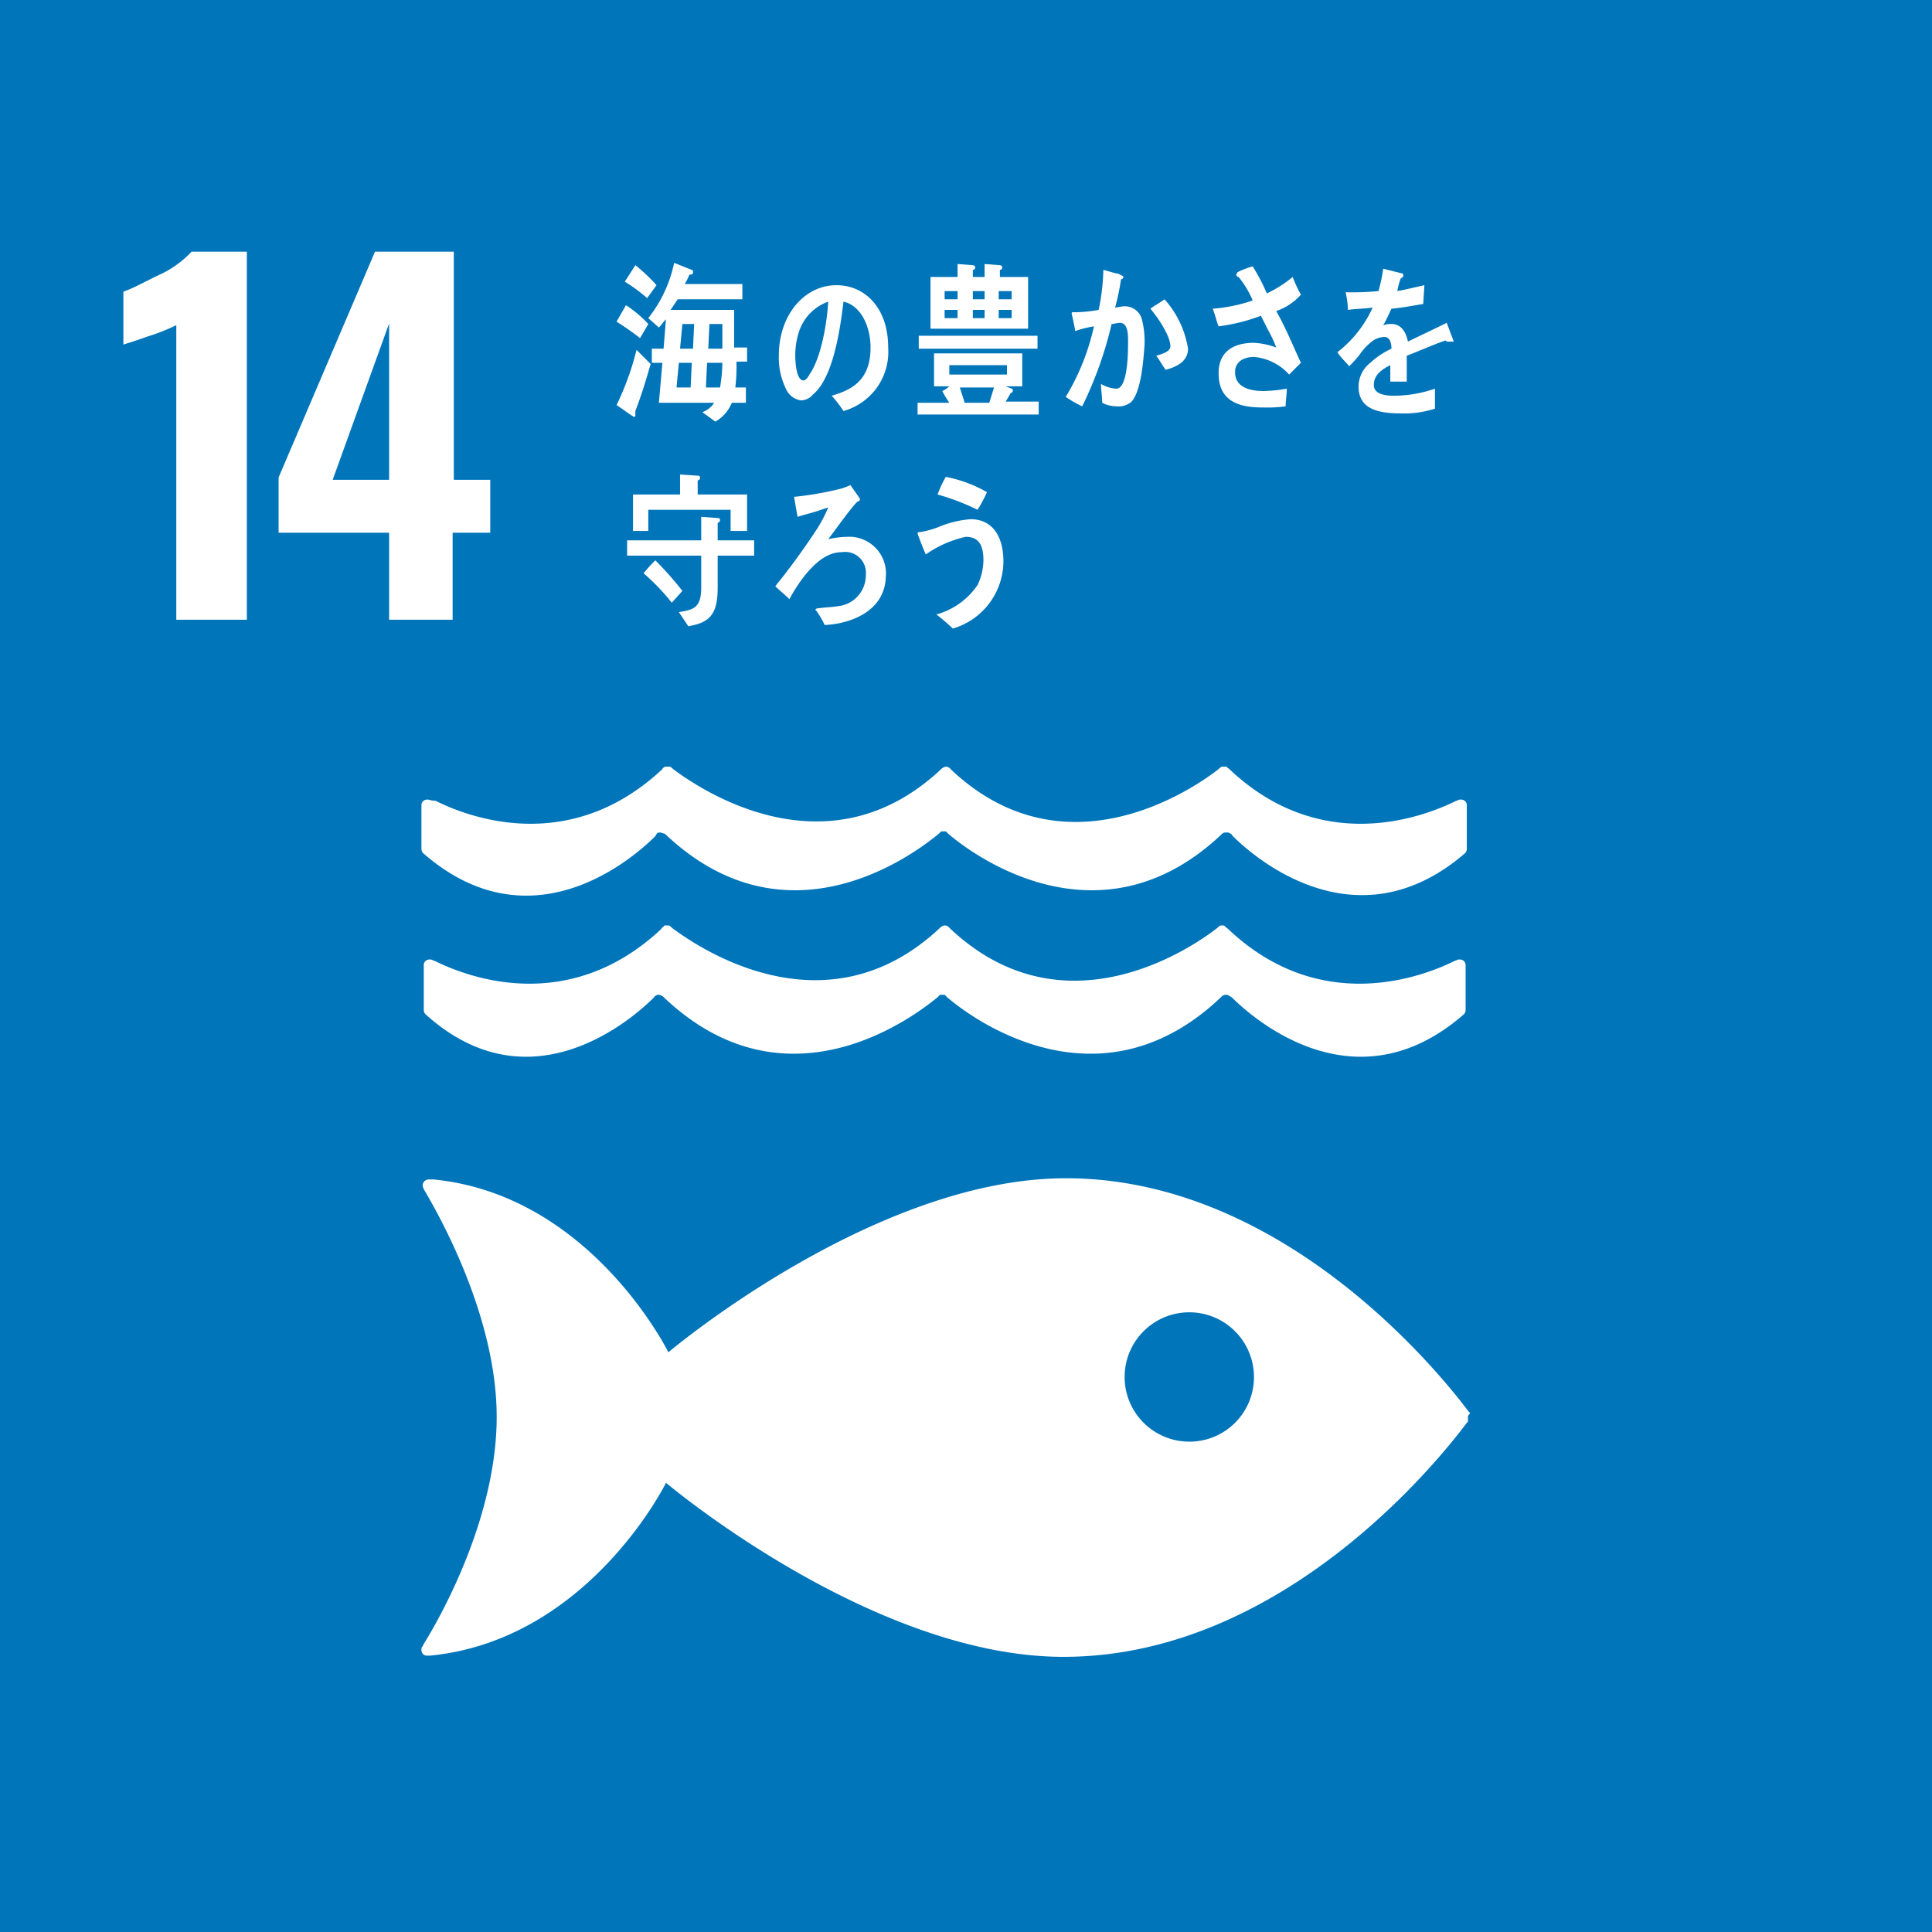 <svg xmlns="http://www.w3.org/2000/svg" width="164.3" height="164.3" viewBox="0 0 164.3 164.3">
  <g id="sdgs_icon14" transform="translate(-224.978 -457.308)">
    <rect id="長方形_152535" data-name="長方形 152535" width="164.3" height="164.3" transform="translate(224.978 457.308)" fill="#0075ba"/>
    <g id="グループ_152295" data-name="グループ 152295" transform="translate(235.47 478.711)">
      <path id="パス_582588" data-name="パス 582588" d="M250.6,604.8a16.77,16.77,0,0,1-2.5,1c-1.1.4-1.8.6-2.1.7V602c.9-.3,1.9-.9,3.2-1.5a8.673,8.673,0,0,0,2.6-1.9h4.7v31.3h-6V604.8Z" transform="translate(-246 -598.6)" fill="#fff"/>
      <path id="パス_582589" data-name="パス 582589" d="M268.6,622.5h-9.4v-4.7l8.2-19.2h6.7V618h3.1v4.5H274v7.4h-5.4Zm0-4.5V604.7L263.8,618Z" transform="translate(-246 -598.6)" fill="#fff"/>
    </g>
    <g id="グループ_152318" data-name="グループ 152318" transform="translate(260.817 522.508)">
      <path id="パス_582657" data-name="パス 582657" d="M362.8,704.4c-2.1-2.8-15.5-19.9-34.3-19.9-16.3,0-33.8,14.8-33.8,14.8s-6.6-13.4-20-14.7h-.4a.536.536,0,0,0-.5.5,1.23,1.23,0,0,0,.2.5c1.7,2.9,6.1,11.1,6.1,19.2,0,8.2-4.4,16.4-6.2,19.3l-.1.2a.367.367,0,0,0-.1.3.472.472,0,0,0,.5.5h.2c13.5-1.3,20.1-14.7,20.1-14.7s17.5,14.8,33.8,14.8c18.8,0,32.2-17.1,34.3-19.9.1-.1.1-.1.1-.2v-.4c.2-.2.2-.3.1-.3M339,706.9a5.5,5.5,0,1,1,5.5-5.5,5.484,5.484,0,0,1-5.5,5.5" transform="translate(-273.7 -649.5)" fill="#fff"/>
      <path id="パス_582658" data-name="パス 582658" d="M293.5,669.1a.1.1,0,0,1,.1-.1.367.367,0,0,1,.3-.1.758.758,0,0,1,.4.2h0c10.3,9.8,21,1.9,23.3,0l.2-.2h.4l.2.2c2.2,1.9,13,9.8,23.3,0h0a.52.52,0,0,1,.4-.2.367.367,0,0,1,.3.1c.1,0,.1.1.2.1,2,2,10.6,9.4,19.7,1.5a.52.52,0,0,0,.2-.4v-3.8a.472.472,0,0,0-.5-.5h-.1c-.1,0-.2.1-.3.1-2.8,1.4-11.5,4.7-19.3-2.7-.1-.1-.2-.1-.2-.2-.1,0-.1-.1-.2-.1h-.2c-.1,0-.2.1-.3.2-2.3,1.8-13.1,9.1-22.7.1l-.1-.1a.52.52,0,0,0-.4-.2.758.758,0,0,0-.4.2l-.1.1c-9.6,8.9-20.3,1.7-22.7-.1-.1-.1-.2-.2-.3-.2h-.2c-.1,0-.2,0-.2.1-.1.1-.2.1-.2.2-7.9,7.4-16.5,4.1-19.3,2.7-.1,0-.2-.1-.3-.1h-.1a.472.472,0,0,0-.5.5v3.8a.52.52,0,0,0,.2.4c8.8,7.9,17.4.5,19.4-1.5" transform="translate(-273.7 -649.5)" fill="#fff"/>
      <path id="パス_582659" data-name="パス 582659" d="M274.3,652.3h-.1a.472.472,0,0,0-.5.5v3.7a.52.52,0,0,0,.2.4c9.1,7.9,17.7.5,19.7-1.5,0-.1.1-.1.1-.2a.367.367,0,0,1,.3-.1c.1,0,.3.1.4.1h0c10.3,9.8,21,1.9,23.3,0l.2-.2h.4l.2.2c2.2,1.9,13,9.8,23.3,0h0c.1-.1.2-.1.4-.1a.367.367,0,0,1,.3.1c.1,0,.1.1.2.2,2,2,10.6,9.3,19.7,1.5a.52.52,0,0,0,.2-.4v-3.7a.472.472,0,0,0-.5-.5H362c-.1,0-.2.1-.3.1-2.8,1.4-11.5,4.7-19.3-2.7-.1-.1-.2-.1-.2-.2h-.4c-.1,0-.2.1-.3.2-2.3,1.8-13.1,9.1-22.7.1l-.1-.1a.52.52,0,0,0-.4-.2.758.758,0,0,0-.4.2l-.1.1c-9.6,8.9-20.3,1.7-22.7-.1-.1-.1-.2-.2-.3-.2h-.4c-.1.1-.2.1-.2.2-7.9,7.4-16.5,4.1-19.3,2.7a2.178,2.178,0,0,1-.6-.1" transform="translate(-273.7 -649.5)" fill="#fff"/>
    </g>
    <g id="グループ_152335" data-name="グループ 152335" transform="translate(277.41 479.661)">
      <path id="パス_582829" data-name="パス 582829" d="M293.1,606a24.265,24.265,0,0,0-2-1.4l.8-1.4a10.049,10.049,0,0,1,1.9,1.6Zm-.4,6.2v.3c0,.1,0,.2-.1.2s-1.3-.9-1.5-1a23.843,23.843,0,0,0,1.7-4.7l1.2,1.2C293.6,609.6,293.2,610.9,292.7,612.2Zm1-9.6a13.307,13.307,0,0,0-1.9-1.4l.9-1.4a14.478,14.478,0,0,1,1.8,1.7Zm7.6,5.5a14.767,14.767,0,0,1-.1,2.1h.9v1.3h-1.2a3.168,3.168,0,0,1-1.4,1.6l-1.1-.8a2,2,0,0,0,1-.8h-4.7c.1-1.1.2-2.3.3-3.4h-.9v-1.2h1l.2-2.5c-.2.2-.4.5-.6.7l-.9-.8a11.321,11.321,0,0,0,2.2-4.7l1.5.6c.1,0,.1.1.1.2,0,.2-.1.2-.3.2a5.939,5.939,0,0,1-.4.8h4.9v1.3h-5.5l-.6.9h5.4v3.2h1.1V608h-.9Zm-4.9,0-.2,2.1h1.2l.1-2.1Zm.3-3.3-.2,2.1h1.1l.1-2.1Zm2.1,3.3-.1,2.1h1.2a13.61,13.61,0,0,0,.2-2.1Zm1.2-3.3h-1l-.1,2.1h1.2v-2.1Z" transform="translate(-291.1 -599.6)" fill="#fff"/>
      <path id="パス_582830" data-name="パス 582830" d="M310.4,612.2a11.313,11.313,0,0,0-1-1.3c1.7-.5,3.3-1.3,3.3-4.1,0-1.9-.9-3.6-2.3-3.9-.3,2.5-.9,6.5-2.6,7.9a1.389,1.389,0,0,1-1,.5,1.645,1.645,0,0,1-1.2-.8,6.04,6.04,0,0,1-.7-3c0-3.5,2.2-6,4.9-6,2.4,0,4.4,1.9,4.4,5.3A5.222,5.222,0,0,1,310.4,612.2Zm-3.8-6.7a6.447,6.447,0,0,0-.3,2c0,.6.1,2.1.7,2.1.2,0,.4-.3.5-.5,1-1.4,1.5-4.4,1.6-6.2A4.05,4.05,0,0,0,306.6,605.5Z" transform="translate(-291.1 -599.6)" fill="#fff"/>
      <path id="パス_582831" data-name="パス 582831" d="M316.7,612.6v-1.1h2.7a8.791,8.791,0,0,1-.6-1,2.091,2.091,0,0,0,.6-.4h-1.3v-2.8h7.5v2.8h-1.4l.5.2c.1,0,.1.1.1.2s-.2.2-.2.2c-.1.2-.3.5-.4.7H327v1.1H316.7Zm.1-5.7v-1.1h10.1v1.1Zm1-1.7v-4.4h2.3v-1.1l1.3.1a.2.2,0,1,1,0,.4v.6h1v-1.1l1.3.1a.2.2,0,0,1,0,.4v.6h2.4v4.4Zm2.3-3.2H319v.7h1.1Zm0,1.6H319v.7h1.1Zm4.2,4.7h-4.9v.8h4.9Zm-4,1.9c.1.4.3.9.4,1.3h2.1l.4-1.3Zm2.1-8.2h-1v.7h1Zm0,1.6h-1v.7h1Zm2.3-1.6h-1.1v.7h1.1Zm0,1.6h-1.1v.7h1.1Z" transform="translate(-291.1 -599.6)" fill="#fff"/>
      <path id="パス_582832" data-name="パス 582832" d="M334.9,611.4a1.678,1.678,0,0,1-1.3.4,2.663,2.663,0,0,1-1.2-.3c0-.5-.1-1.1-.1-1.6a2.836,2.836,0,0,0,1.3.4c1,0,1-3.2,1-4,0-.6,0-1.6-.7-1.6-.2,0-.5.1-.7.1a32.313,32.313,0,0,1-2.5,7,10,10,0,0,1-1.4-.8,19.853,19.853,0,0,0,2.4-6,9.36,9.36,0,0,0-1.6.4c0-.2-.3-1.5-.3-1.5a.1.1,0,0,1,.1-.1h.3a12.248,12.248,0,0,0,1.9-.2,18.609,18.609,0,0,0,.4-3.4c.4.1.7.2,1.1.3.2,0,.3.1.5.2a.1.1,0,0,1,.1.1.215.215,0,0,1-.2.2,20.483,20.483,0,0,1-.5,2.4c.2,0,.5-.1.7-.1a1.5,1.5,0,0,1,1.6,1.2,7.487,7.487,0,0,1,.2,2.1C335.9,608,335.7,610.5,334.9,611.4Zm2.9-2.7c-.3-.4-.5-.8-.8-1.2.3-.1,1.2-.3,1.2-.8,0-.9-1.1-2.5-1.7-3.2.4-.3.8-.5,1.2-.8a8.234,8.234,0,0,1,2,4.2C339.7,608.1,338.5,608.5,337.8,608.7Z" transform="translate(-291.1 -599.6)" fill="#fff"/>
      <path id="パス_582833" data-name="パス 582833" d="M347.2,603.7c.8,1.4,1.4,2.9,2.1,4.4l-1,1a4.571,4.571,0,0,0-3-1.5c-.7,0-1.6.3-1.6,1.3,0,1.4,1.5,1.6,2.4,1.6a12.306,12.306,0,0,0,2-.2c0,.5-.1,1-.1,1.5a11.486,11.486,0,0,1-1.9.1c-1.7,0-3.8-.3-3.8-2.9,0-2.1,1.6-2.6,3-2.6a6.456,6.456,0,0,1,1.9.4,10.092,10.092,0,0,0-.7-1.5l-.6-1.2a15.823,15.823,0,0,1-3.6.9c-.2-.5-.3-1-.5-1.5a13.72,13.72,0,0,0,3.4-.7,8.174,8.174,0,0,0-1.2-2,.215.215,0,0,1-.2-.2c0-.1.1-.1.1-.2a6.941,6.941,0,0,1,1.3-.5,16.655,16.655,0,0,1,1.2,2.3,10.233,10.233,0,0,0,2.2-1.4,10.092,10.092,0,0,0,.7,1.5A4.866,4.866,0,0,1,347.2,603.7Z" transform="translate(-291.1 -599.6)" fill="#fff"/>
      <path id="パス_582834" data-name="パス 582834" d="M361.8,606.3c-.1,0-.1,0-.2-.1-.9.3-2.5,1-3.3,1.3v2.2h-1.4v-1.4c-1,.5-1.4,1-1.4,1.7,0,.6.6.9,1.7.9a10.734,10.734,0,0,0,3.5-.6V612a8.56,8.56,0,0,1-3,.4c-2.4,0-3.5-.7-3.5-2.3a2.6,2.6,0,0,1,1-2,6.98,6.98,0,0,1,1.8-1.2c0-.6-.2-1-.6-1a1.845,1.845,0,0,0-1.2.5,4.675,4.675,0,0,0-.9,1,11.151,11.151,0,0,1-.9,1c-.2-.3-.6-.6-1-1.2a9.946,9.946,0,0,0,3-3.8c-.6.1-1.4.1-2.1.2a7.719,7.719,0,0,0-.2-1.5,22.68,22.68,0,0,0,2.8-.1,14.917,14.917,0,0,0,.4-1.9l1.6.4c.1,0,.1.1.1.2a.215.215,0,0,1-.2.2,5.3,5.3,0,0,0-.3,1.1c.6-.1,1.4-.3,2.3-.5l-.1,1.6c-.7.1-1.6.3-2.7.4-.2.4-.4.9-.7,1.4a1.953,1.953,0,0,1,.7-.1c.7,0,1.2.5,1.4,1.5,1-.5,2.1-1,3.3-1.6l.6,1.6Z" transform="translate(-291.1 -599.6)" fill="#fff"/>
      <path id="パス_582835" data-name="パス 582835" d="M299.7,624.5v2.7c0,2.2-.6,3-2.5,3.3l-.8-1.2c1.3-.2,1.9-.4,1.9-2.1v-2.7H292v-1.3h6.3v-2l1.4.1c.1,0,.2,0,.2.2a.215.215,0,0,1-.2.2v1.5h3.1v1.3Zm1.1-2.1v-1.8h-7v1.8h-1.3v-3.1h4v-1.7l1.5.1c.1,0,.2,0,.2.2a.215.215,0,0,1-.2.2v1.2h4.2v3.1Zm-5,6.1a18.783,18.783,0,0,0-2.4-2.5,10.944,10.944,0,0,1,1-1.1,28.484,28.484,0,0,1,2.3,2.6Z" transform="translate(-291.1 -599.6)" fill="#fff"/>
      <path id="パス_582836" data-name="パス 582836" d="M308.8,630.4a7.458,7.458,0,0,0-.7-1.2l-.1-.1.1-.1c.6-.1,1.2-.1,1.8-.2a2.642,2.642,0,0,0,2.4-2.7,1.762,1.762,0,0,0-2-1.9c-1.3,0-2.3.9-3.2,2a13.732,13.732,0,0,0-1.3,2c-.4-.4-.8-.7-1.2-1.1a59.252,59.252,0,0,0,3.5-4.8,11.4,11.4,0,0,0,1-1.9l-.9.3c-.6.2-1.1.3-1.7.5-.1-.5-.2-1.1-.3-1.7a27.935,27.935,0,0,0,4-.7,6.889,6.889,0,0,0,.8-.3c.1.2.8,1.1.8,1.2a.215.215,0,0,1-.2.2c-.4.3-2.1,2.7-2.5,3.2a7.774,7.774,0,0,1,1.6-.2,3.122,3.122,0,0,1,3.3,3.4C313.9,629.3,310.9,630.3,308.8,630.4Z" transform="translate(-291.1 -599.6)" fill="#fff"/>
      <path id="パス_582837" data-name="パス 582837" d="M319.7,630.7a17.409,17.409,0,0,0-1.4-1.2,6.218,6.218,0,0,0,3.5-2.5,4.99,4.99,0,0,0,.5-2.1c0-1.3-.4-2-1.5-2a9.336,9.336,0,0,0-3.4,1.5c-.1-.2-.7-1.7-.7-1.8s.1-.1.2-.1a8.328,8.328,0,0,0,1.5-.4,8.866,8.866,0,0,1,2.8-.7c1.9,0,2.8,1.5,2.8,3.6A5.986,5.986,0,0,1,319.7,630.7Zm2.1-10.1a19.889,19.889,0,0,0-3.4-1.3,10.092,10.092,0,0,1,.7-1.5,11.416,11.416,0,0,1,3.5,1.3A10.929,10.929,0,0,1,321.8,620.6Z" transform="translate(-291.1 -599.6)" fill="#fff"/>
    </g>
  </g>
</svg>
